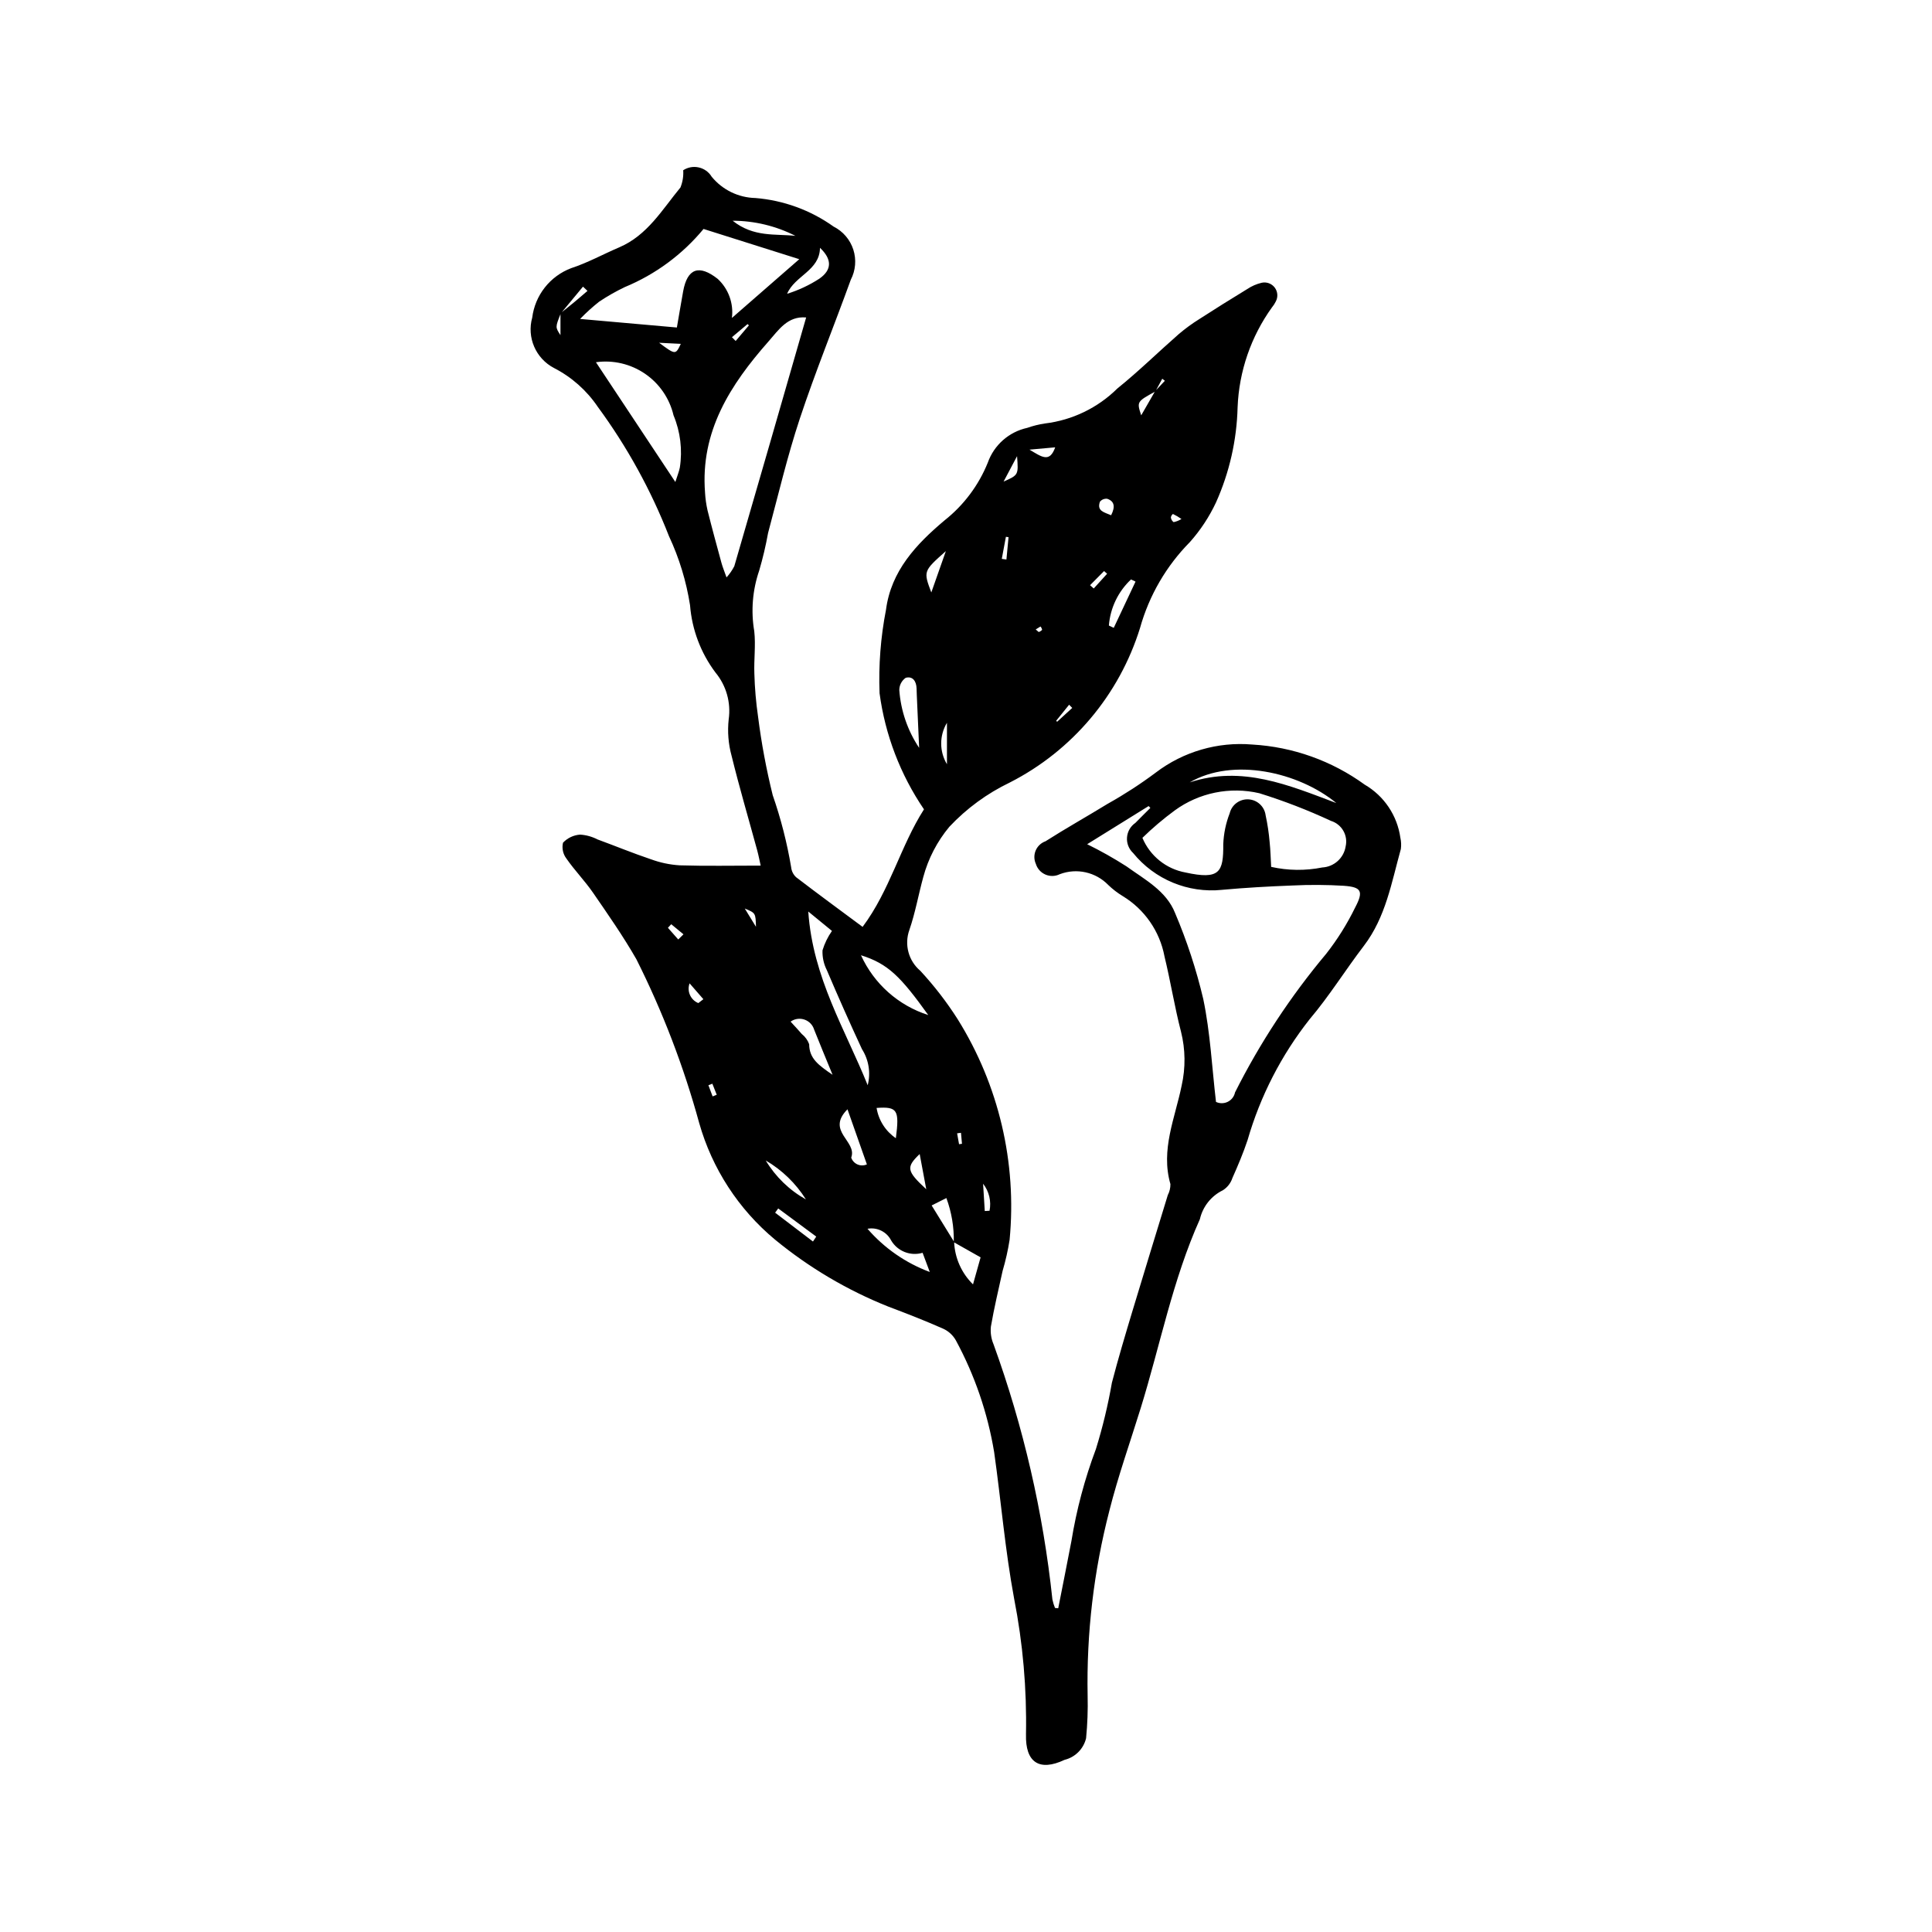 <?xml version="1.0" encoding="UTF-8"?>
<!-- Uploaded to: SVG Repo, www.svgrepo.com, Generator: SVG Repo Mixer Tools -->
<svg fill="#000000" width="800px" height="800px" version="1.1" viewBox="144 144 512 512" xmlns="http://www.w3.org/2000/svg">
 <path d="m424.44 570.21c1.164-5.922 2.359-11.84 3.488-17.773v0.004c1.352-8.344 3.531-16.531 6.504-24.441 1.785-5.758 3.199-11.629 4.234-17.57 1.668-6.41 3.57-12.762 5.477-19.105 3.07-10.219 6.227-20.41 9.336-30.617 0.469-0.898 0.707-1.898 0.695-2.91-2.633-9.117 1.23-17.504 2.969-26.074 1.07-4.719 1.016-9.625-0.164-14.316-1.711-6.606-2.773-13.379-4.391-20.012h0.004c-1.266-6.633-5.285-12.418-11.055-15.918-1.379-0.836-2.664-1.824-3.828-2.941-3.324-3.434-8.371-4.562-12.844-2.871-1.191 0.59-2.586 0.629-3.809 0.105-1.223-0.527-2.152-1.562-2.543-2.832-0.512-1.129-0.523-2.418-0.039-3.559 0.488-1.137 1.43-2.019 2.594-2.43 5.43-3.461 11.062-6.606 16.551-9.977h0.004c4.398-2.461 8.633-5.211 12.668-8.227 7.312-5.566 16.434-8.215 25.59-7.434 10.738 0.617 21.074 4.305 29.777 10.625 5.148 2.996 8.633 8.191 9.457 14.09 0.219 0.977 0.262 1.988 0.125 2.981-2.469 8.855-3.988 18.047-9.812 25.664-4.891 6.398-9.16 13.305-14.355 19.43-7.504 9.508-13.09 20.383-16.449 32.023-1.145 3.434-2.559 6.785-4.035 10.09h0.004c-0.445 1.332-1.336 2.473-2.527 3.223-3.082 1.5-5.316 4.316-6.082 7.656-7.234 16.109-10.516 33.402-15.699 50.125-2.801 9.035-5.965 17.938-8.293 27.141l0.004-0.004c-4.141 15.996-6.078 32.484-5.762 49.004 0.094 3.769-0.043 7.543-0.41 11.297-0.68 2.824-2.879 5.031-5.699 5.719-6.711 3.168-10.426 0.66-10.223-6.738h-0.004c0.23-12.082-0.824-24.152-3.148-36.008-2.387-12.824-3.457-25.891-5.293-38.824-1.719-10.359-5.144-20.359-10.141-29.594-0.766-1.363-1.945-2.445-3.367-3.094-4.785-2.113-9.664-4.023-14.562-5.863-10.855-4.336-20.977-10.32-30.004-17.746-9.66-8.035-16.664-18.809-20.09-30.898-4.102-14.98-9.676-29.52-16.645-43.402-3.481-6.082-7.516-11.859-11.496-17.641-2.164-3.141-4.875-5.906-7.047-9.043-0.91-1.195-1.242-2.734-0.902-4.199 1.188-1.254 2.797-2.019 4.519-2.144 1.602 0.098 3.168 0.527 4.598 1.266 4.727 1.734 9.387 3.656 14.152 5.262v-0.004c2.457 0.906 5.031 1.453 7.644 1.617 6.957 0.219 13.926 0.074 21.473 0.074-0.262-1.156-0.535-2.625-0.926-4.062-2.277-8.355-4.731-16.668-6.793-25.074v0.004c-0.852-3.125-1.109-6.383-0.762-9.605 0.641-4.461-0.637-8.984-3.516-12.453-3.883-5.18-6.215-11.355-6.723-17.809-0.988-6.344-2.871-12.512-5.59-18.324-4.766-12.199-11.109-23.719-18.867-34.266-2.938-4.348-6.926-7.883-11.594-10.281-4.84-2.527-7.246-8.098-5.773-13.355 0.367-2.918 1.52-5.676 3.336-7.984 1.82-2.309 4.234-4.078 6.981-5.117 4.379-1.43 8.48-3.703 12.738-5.519 7.465-3.184 11.395-10.008 16.223-15.863 0.59-1.449 0.84-3.012 0.734-4.57 1.223-0.801 2.715-1.066 4.137-0.742 1.426 0.324 2.656 1.211 3.41 2.461 2.852 3.481 7.086 5.543 11.586 5.641 7.469 0.605 14.633 3.223 20.73 7.574 2.484 1.254 4.363 3.449 5.219 6.098 0.852 2.644 0.609 5.523-0.672 7.992-4.453 12.297-9.402 24.422-13.516 36.828-3.293 9.93-5.688 20.16-8.402 30.277-0.605 3.363-1.391 6.691-2.356 9.973-1.77 5.16-2.219 10.684-1.305 16.062 0.414 3.703-0.117 7.504 0.027 11.25 0.105 3.824 0.434 7.641 0.984 11.426 0.887 6.996 2.184 13.934 3.879 20.777 2.164 6.219 3.797 12.609 4.887 19.102 0.105 1.016 0.574 1.953 1.324 2.644 5.699 4.367 11.492 8.609 17.609 13.152 7.281-9.73 10.023-21.391 16.266-31.148-6.262-9.203-10.293-19.738-11.77-30.77-0.285-7.41 0.285-14.832 1.703-22.109 1.34-10.312 8.023-17.406 15.543-23.719 5.074-4.016 9.016-9.285 11.438-15.289 1.656-4.668 5.609-8.148 10.445-9.207 1.523-0.535 3.094-0.926 4.691-1.164 7.254-0.875 14.012-4.137 19.203-9.277 5.652-4.551 10.848-9.664 16.312-14.449h0.004c1.68-1.426 3.461-2.731 5.332-3.898 4.211-2.719 8.457-5.379 12.738-7.981 1.172-0.789 2.473-1.359 3.844-1.684 1.309-0.293 2.668 0.207 3.477 1.281 0.805 1.074 0.906 2.519 0.262 3.695-0.262 0.547-0.594 1.059-0.984 1.52-5.578 7.746-8.75 16.961-9.125 26.496-0.219 8.699-2.16 17.262-5.715 25.203-1.785 3.82-4.117 7.359-6.918 10.512-6.266 6.336-10.816 14.168-13.215 22.75-5.508 17.754-17.953 32.531-34.516 40.977-6.016 2.887-11.449 6.863-16.02 11.727-3.238 3.887-5.598 8.43-6.91 13.312-1.285 4.668-2.117 9.484-3.695 14.047v0.004c-1.383 3.859-0.223 8.172 2.91 10.816 3.68 3.973 6.992 8.266 9.898 12.828 10.883 17.445 15.719 37.984 13.762 58.449-0.438 2.781-1.055 5.531-1.852 8.23-1.082 4.918-2.254 9.82-3.109 14.777-0.164 1.605 0.078 3.227 0.711 4.707 7.906 21.82 13.145 44.52 15.59 67.602 0.16 0.77 0.391 1.527 0.688 2.258zm-131.91-343.19c1.238-0.996 2.488-1.98 3.715-2.996 1.16-0.961 2.297-1.953 3.445-2.934l-1.191-1.125c-1.965 2.371-3.93 4.742-5.894 7.113-1.457 3.637-1.453 3.637-0.074 5.738zm157.66 20.719c-4.938 2.711-4.938 2.711-3.758 6.328 1.387-2.41 2.535-4.406 3.68-6.398l2.59-2.758-0.691-0.539zm-53.426 225.46c0.082-3.992-0.582-7.961-1.965-11.703l-3.902 1.961c2.094 3.394 4.027 6.531 5.961 9.668h-0.004c0.176 4.25 1.965 8.273 5.004 11.25l2.012-7.164c-2.652-1.5-4.879-2.754-7.106-4.012zm69.488-37.18c0.992 0.469 2.148 0.457 3.133-0.035 0.984-0.492 1.688-1.406 1.91-2.484 6.606-13.145 14.719-25.477 24.172-36.75 2.973-3.797 5.539-7.898 7.652-12.23 2.281-4.312 1.691-5.43-2.918-5.769v-0.004c-4.566-0.281-9.145-0.305-13.719-0.078-6.223 0.234-12.449 0.586-18.648 1.148v0.004c-8.996 0.922-17.852-2.754-23.555-9.773-1.137-1.062-1.73-2.582-1.609-4.129 0.117-1.551 0.934-2.961 2.215-3.84 1.309-1.34 2.648-2.648 3.973-3.973l-0.461-0.488c-5.375 3.336-10.75 6.668-16.289 10.109 3.574 1.754 7.043 3.707 10.398 5.856 4.856 3.508 10.57 6.492 12.898 12.371 3.133 7.371 5.637 15 7.473 22.797 1.863 8.922 2.309 18.141 3.375 27.27zm-108.61-207.89c-4.918-0.422-7.281 3.297-10 6.379-10.105 11.457-18.078 23.824-16.797 40.055h-0.004c0.094 1.582 0.316 3.152 0.664 4.699 1.168 4.664 2.434 9.301 3.699 13.938 0.293 1.074 0.73 2.113 1.332 3.82 0.812-0.898 1.504-1.895 2.059-2.969 6.383-21.969 12.734-43.941 19.043-65.922zm89.109 137.91c2.008 4.797 6.305 8.25 11.418 9.18 9.082 1.988 10.066-0.086 10.008-7.488 0.109-2.805 0.684-5.574 1.699-8.191 0.551-2.273 2.644-3.832 4.981-3.703 2.336 0.129 4.246 1.902 4.547 4.223 0.508 2.352 0.863 4.734 1.066 7.129 0.227 2.144 0.273 4.312 0.402 6.543 4.453 0.996 9.066 1.051 13.543 0.156 3.125-0.168 5.707-2.496 6.195-5.586 0.672-2.922-1.023-5.867-3.887-6.758-6.156-2.863-12.496-5.312-18.98-7.328-7.777-1.812-15.961-0.148-22.418 4.551-3.023 2.223-5.891 4.652-8.574 7.273zm-90.93-153.35c-8.98-2.836-16.727-5.281-25.371-8.012v-0.004c-5.59 6.762-12.754 12.051-20.859 15.402-2.363 1.129-4.641 2.426-6.82 3.879-1.777 1.41-3.461 2.938-5.039 4.57l25.648 2.269c0.504-2.91 1.059-6.246 1.66-9.574 1.109-6.129 4.234-7.191 9.168-3.305 2.848 2.641 4.246 6.496 3.754 10.348 6.188-5.394 11.734-10.234 17.859-15.574zm-53.891 27.305c7.066 10.656 13.848 20.891 21.043 31.738 0.531-1.672 0.969-2.723 1.188-3.816v0.004c0.73-4.684 0.156-9.477-1.668-13.852-1.055-4.488-3.75-8.418-7.555-11.02-3.805-2.602-8.441-3.691-13.008-3.055zm56.27 145.57c1.207 17.609 9.836 31.324 15.746 46.035 0.844-3.262 0.293-6.727-1.516-9.566-3.219-6.926-6.32-13.902-9.309-20.934-0.824-1.625-1.219-3.434-1.148-5.254 0.559-1.832 1.402-3.57 2.504-5.141zm31.801 27.438c-7.32-10.191-10.633-13.594-17.832-15.852 3.438 7.566 9.914 13.324 17.832 15.848zm108.15-56.176c-10.031-8.262-27.418-12.152-38.859-5.488 13.875-4.559 26.254 0.738 38.859 5.484zm-110.57-14.641c-0.227-5.066-0.426-9.516-0.621-13.965-0.027-0.598-0.039-1.199-0.059-1.797-0.066-1.891-1.02-3.316-2.894-2.793v0.004c-1.051 0.742-1.68 1.945-1.684 3.231 0.395 5.477 2.207 10.758 5.258 15.32zm-22.941 86.648c-2.004-4.894-3.481-8.414-4.883-11.965-0.375-1.254-1.336-2.246-2.574-2.668s-2.606-0.219-3.668 0.543c1.203 1.324 2.125 2.273 2.973 3.285 0.887 0.699 1.559 1.633 1.949 2.691 0.023 3.832 2.519 5.586 6.203 8.113zm-3.336-219.16c-0.078 6.055-6.664 7.359-8.715 12.184 3.019-0.938 5.902-2.285 8.555-4.008 3.426-2.398 3.316-5.188 0.16-8.176zm7.289 228.3c-5.809 5.844 2.648 8.422 0.988 12.801h-0.004c0.277 0.816 0.887 1.48 1.68 1.82 0.793 0.344 1.691 0.336 2.477-0.02-1.691-4.797-3.254-9.238-5.144-14.602zm19.902 38.031h-0.004c-3.191 0.949-6.621-0.395-8.32-3.258-1.172-2.312-3.731-3.582-6.281-3.109 4.457 5.141 10.133 9.078 16.508 11.449zm-33.699-269.5c-5.156-2.621-10.852-3.996-16.637-4.008 5.586 4.449 11.301 3.422 16.637 4.008zm21.508 231.11c0.527 3.262 2.375 6.164 5.109 8.023 0.965-7.5 0.434-8.414-5.109-8.023zm61.562-127.84 1.289 0.613c1.926-4.086 3.852-8.172 5.773-12.258l-1.199-0.57c-3.406 3.199-5.496 7.555-5.863 12.215zm-80.285 152.09c-2.668-4.25-6.324-7.793-10.656-10.328 2.59 4.312 6.266 7.871 10.656 10.328zm37.078-171.81c-5.977 5.305-5.977 5.305-3.852 10.953 1.312-3.731 2.394-6.812 3.852-10.953zm-5.191 169.11c-0.684-3.664-1.172-6.258-1.746-9.336-3.652 3.519-3.481 4.481 1.746 9.336zm5.484-123.62c-2.035 3.379-2.035 7.606 0 10.984zm-35.508 137.47 0.871-1.305-10.082-7.461-0.816 1.125c3.34 2.547 6.684 5.094 10.027 7.641zm50.516-201.39c3.949-1.75 3.949-1.75 3.57-6.738zm-4.984 193.31 1.262-0.074c0.504-2.523-0.121-5.141-1.711-7.164 0.148 2.414 0.297 4.824 0.449 7.238zm-75.914-55.109 1.34-1.031-3.656-4.199c-0.766 2.082 0.262 4.394 2.316 5.231zm-10.395-174.99c4.356 3.223 4.356 3.223 5.754 0.289zm119.79 45.711c1.164-2.305 0.848-3.719-1.027-4.363-0.738-0.094-1.473 0.203-1.938 0.777-0.883 2.508 1.164 2.789 2.965 3.586zm-21.637-17.387c3.258 1.93 5.332 3.566 6.816-0.613zm-72.48 126.45c-0.102-3.652-0.102-3.652-2.969-4.84zm-6.367-156.25 0.984 1.004 3.508-4.144-0.363-0.332zm99.422 62.688-0.805-0.711-3.715 3.746 0.973 0.871zm-26.121-9.695-0.699-0.094-1.094 5.848 1.23 0.168c0.188-1.973 0.375-3.949 0.562-5.922zm-87.531 106.62 1.383-1.371-3.246-2.676-0.875 0.949zm104.41-61.367-0.824-0.848-3.43 4.25 0.246 0.27zm-95.305 102.95 1.094-0.434-1.164-2.93-1.043 0.406zm124.25-153.02c-0.715-0.504-1.469-0.949-2.258-1.328-0.293 0.219-0.492 0.547-0.547 0.91 0.055 0.5 0.316 0.953 0.723 1.25 0.738-0.148 1.441-0.43 2.082-0.832zm-37.828 29.957c0.344-0.117 0.652-0.316 0.902-0.578-0.062-0.328-0.211-0.633-0.434-0.887l-1.262 0.781c0.262 0.23 0.527 0.457 0.793 0.684zm-20.602 132.71-1.023 0.141 0.512 2.879 0.777-0.105z"/>
</svg>